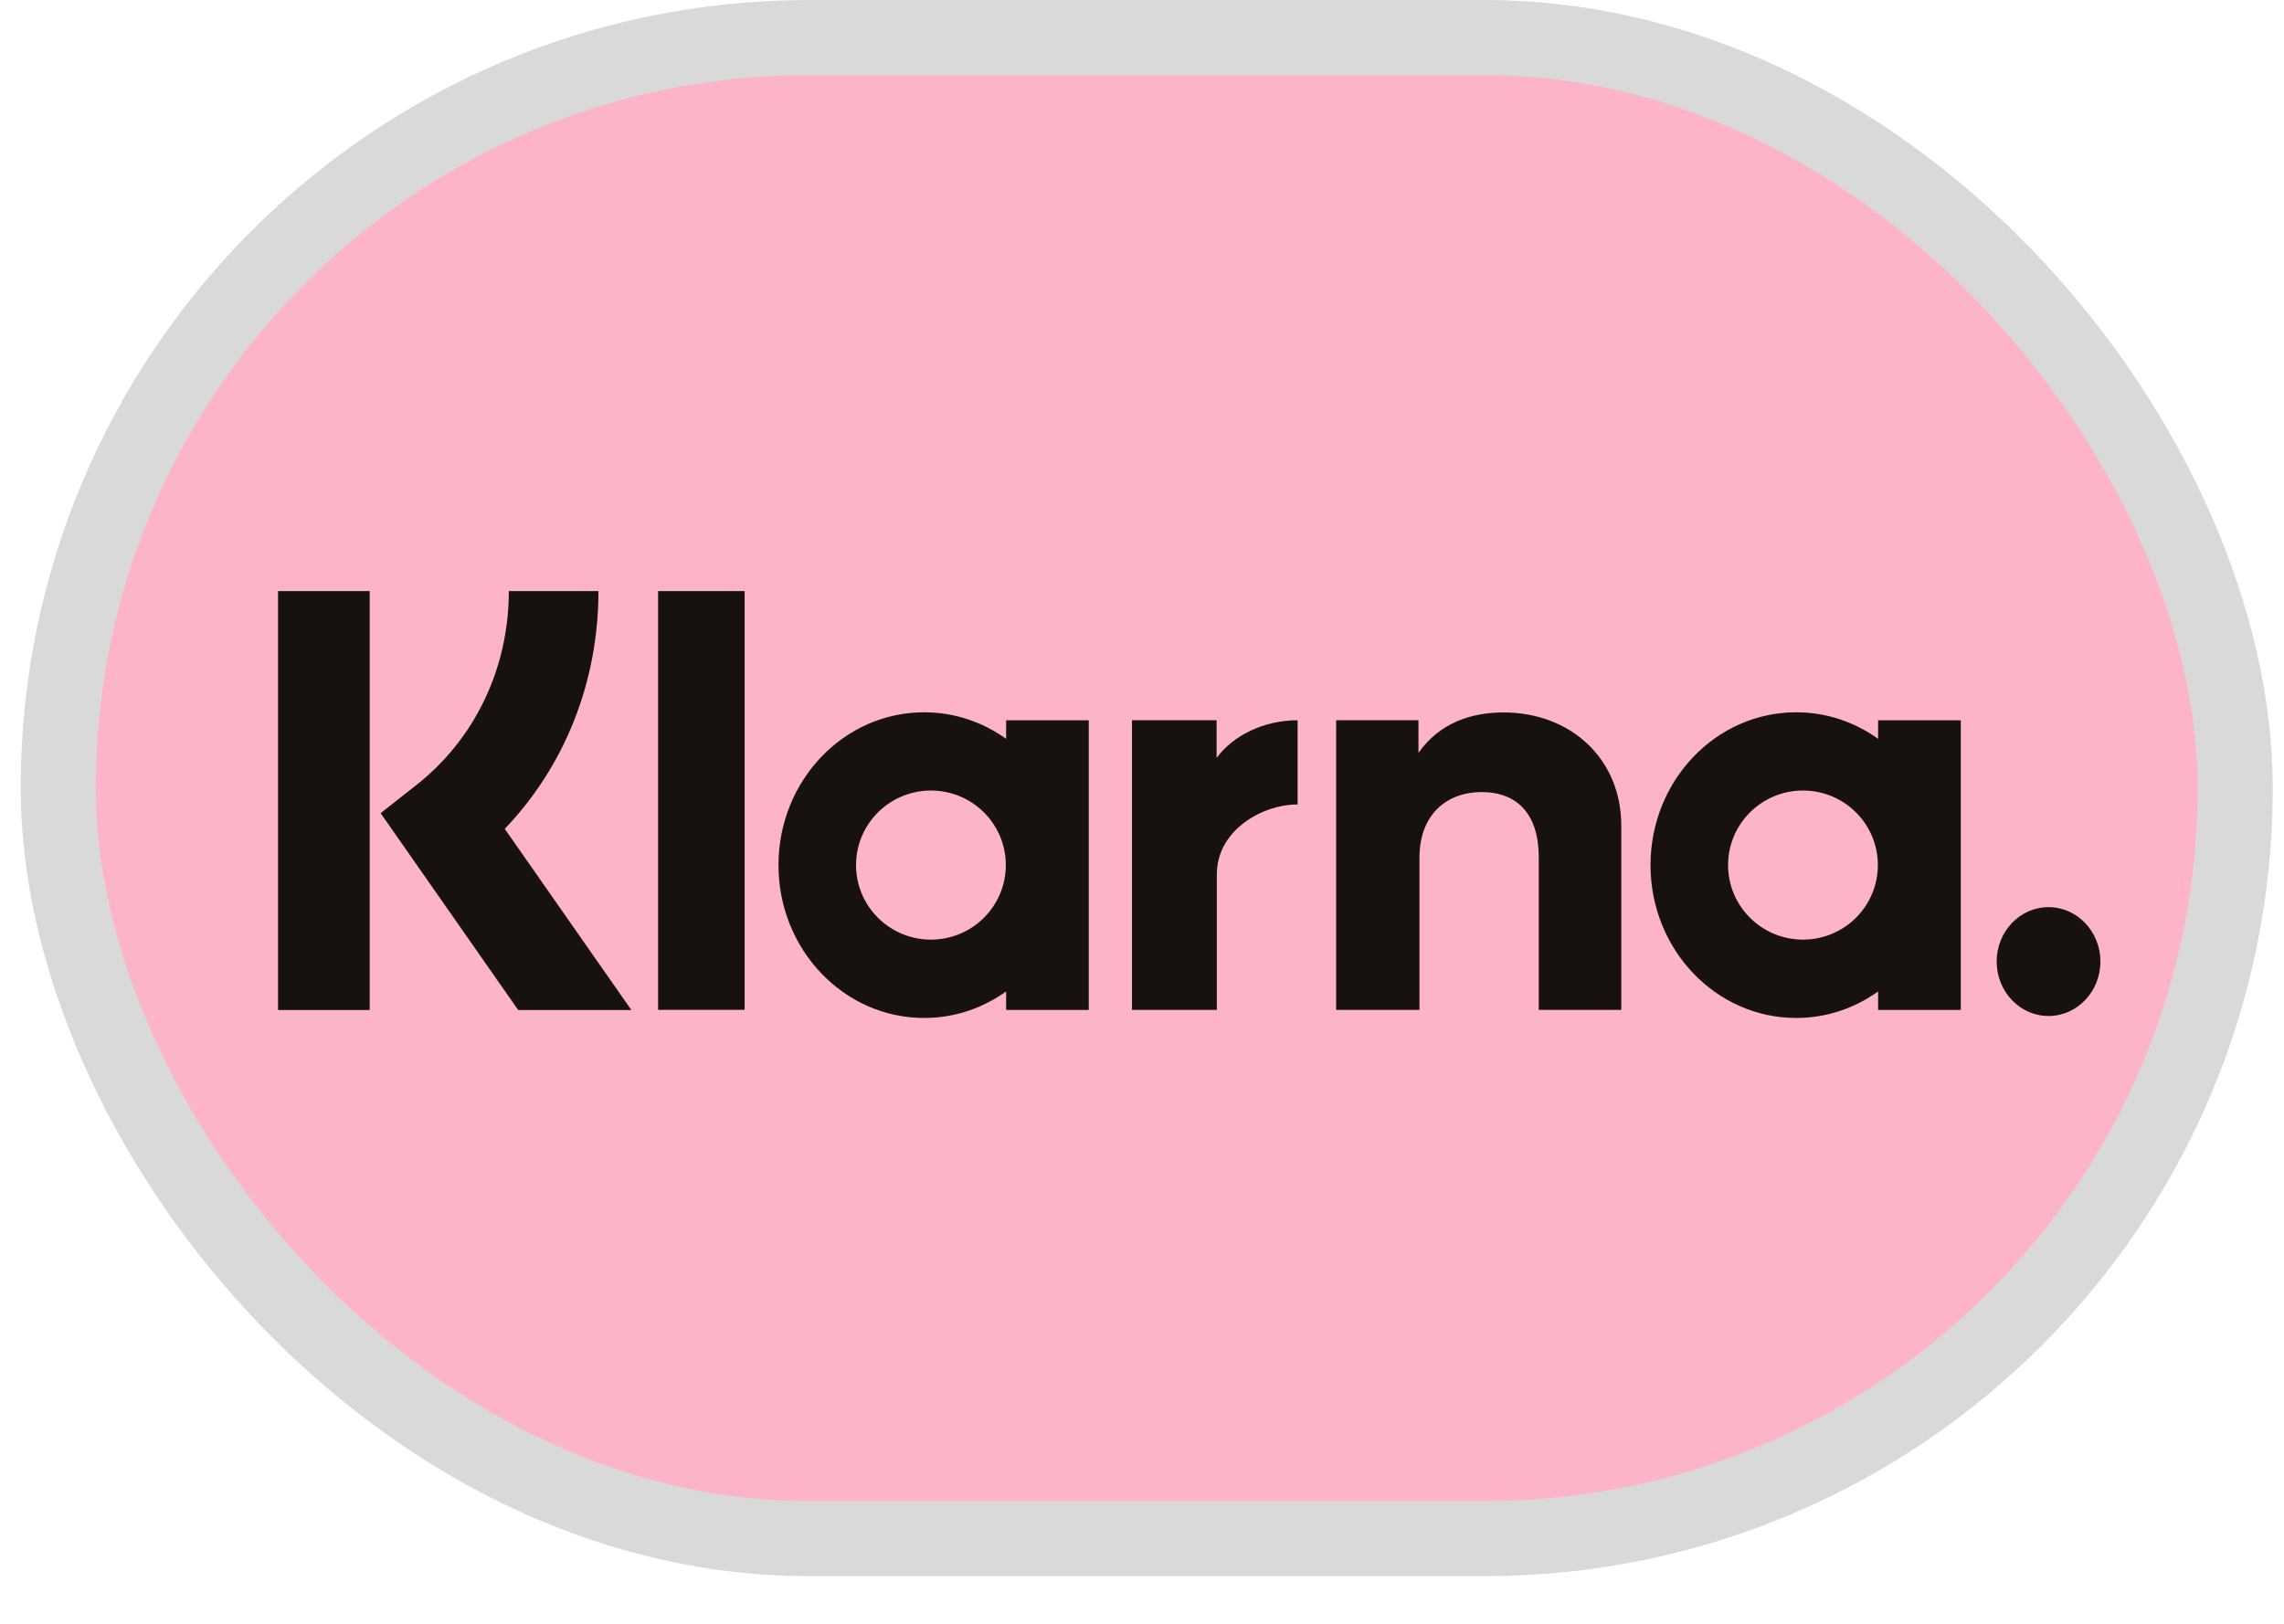 <svg width="45" height="32" viewBox="0 0 45 32" fill="none" xmlns="http://www.w3.org/2000/svg">
<rect x="1.147" y="0.74" width="42.892" height="29.581" rx="14.79" fill="#FEB4C7" stroke="#D9D9D9" stroke-width="1.479"/>
<path fill-rule="evenodd" clip-rule="evenodd" d="M7.284 19.905H5.478V11.648H7.284V19.905ZM11.791 11.648H10.025C10.025 13.168 9.359 14.562 8.198 15.475L7.499 16.025L10.21 19.905H12.44L9.945 16.334C11.127 15.099 11.791 13.436 11.791 11.648ZM14.671 19.901H12.966V11.648H14.671V19.901ZM19.823 14.195V14.56C19.362 14.23 18.807 14.037 18.208 14.037C16.623 14.037 15.338 15.385 15.338 17.049C15.338 18.712 16.623 20.061 18.208 20.061C18.807 20.061 19.362 19.868 19.823 19.538V19.903H21.451V14.195H19.823ZM19.817 17.048C19.817 17.859 19.157 18.517 18.342 18.517C17.527 18.517 16.866 17.859 16.866 17.048C16.866 16.237 17.527 15.579 18.342 15.579C19.157 15.579 19.817 16.237 19.817 17.048ZM37.003 14.56V14.195H38.632V19.903H37.003V19.538C36.543 19.868 35.988 20.061 35.389 20.061C33.804 20.061 32.519 18.712 32.519 17.049C32.519 15.385 33.804 14.037 35.389 14.037C35.988 14.037 36.543 14.23 37.003 14.56ZM35.523 18.517C36.338 18.517 36.998 17.859 36.998 17.048C36.998 16.237 36.338 15.579 35.523 15.579C34.708 15.579 34.047 16.237 34.047 17.048C34.047 17.859 34.708 18.517 35.523 18.517ZM29.625 14.04C28.974 14.04 28.359 14.252 27.947 14.837V14.194H26.325V19.902H27.967V16.902C27.967 16.035 28.522 15.609 29.189 15.609C29.905 15.609 30.317 16.058 30.317 16.891V19.902H31.943V16.272C31.943 14.944 30.937 14.04 29.625 14.04ZM23.97 14.193V14.937C24.297 14.491 24.905 14.194 25.566 14.194V15.855L25.557 15.854C25.554 15.854 25.55 15.854 25.547 15.854C24.903 15.854 23.974 16.337 23.974 17.237V19.902H22.303V14.193H23.97ZM39.339 18.949C39.339 18.357 39.796 17.877 40.361 17.877C40.925 17.877 41.383 18.357 41.383 18.949C41.383 19.541 40.925 20.022 40.361 20.022C39.796 20.022 39.339 19.541 39.339 18.949Z" fill="#17120F"/>
</svg>
